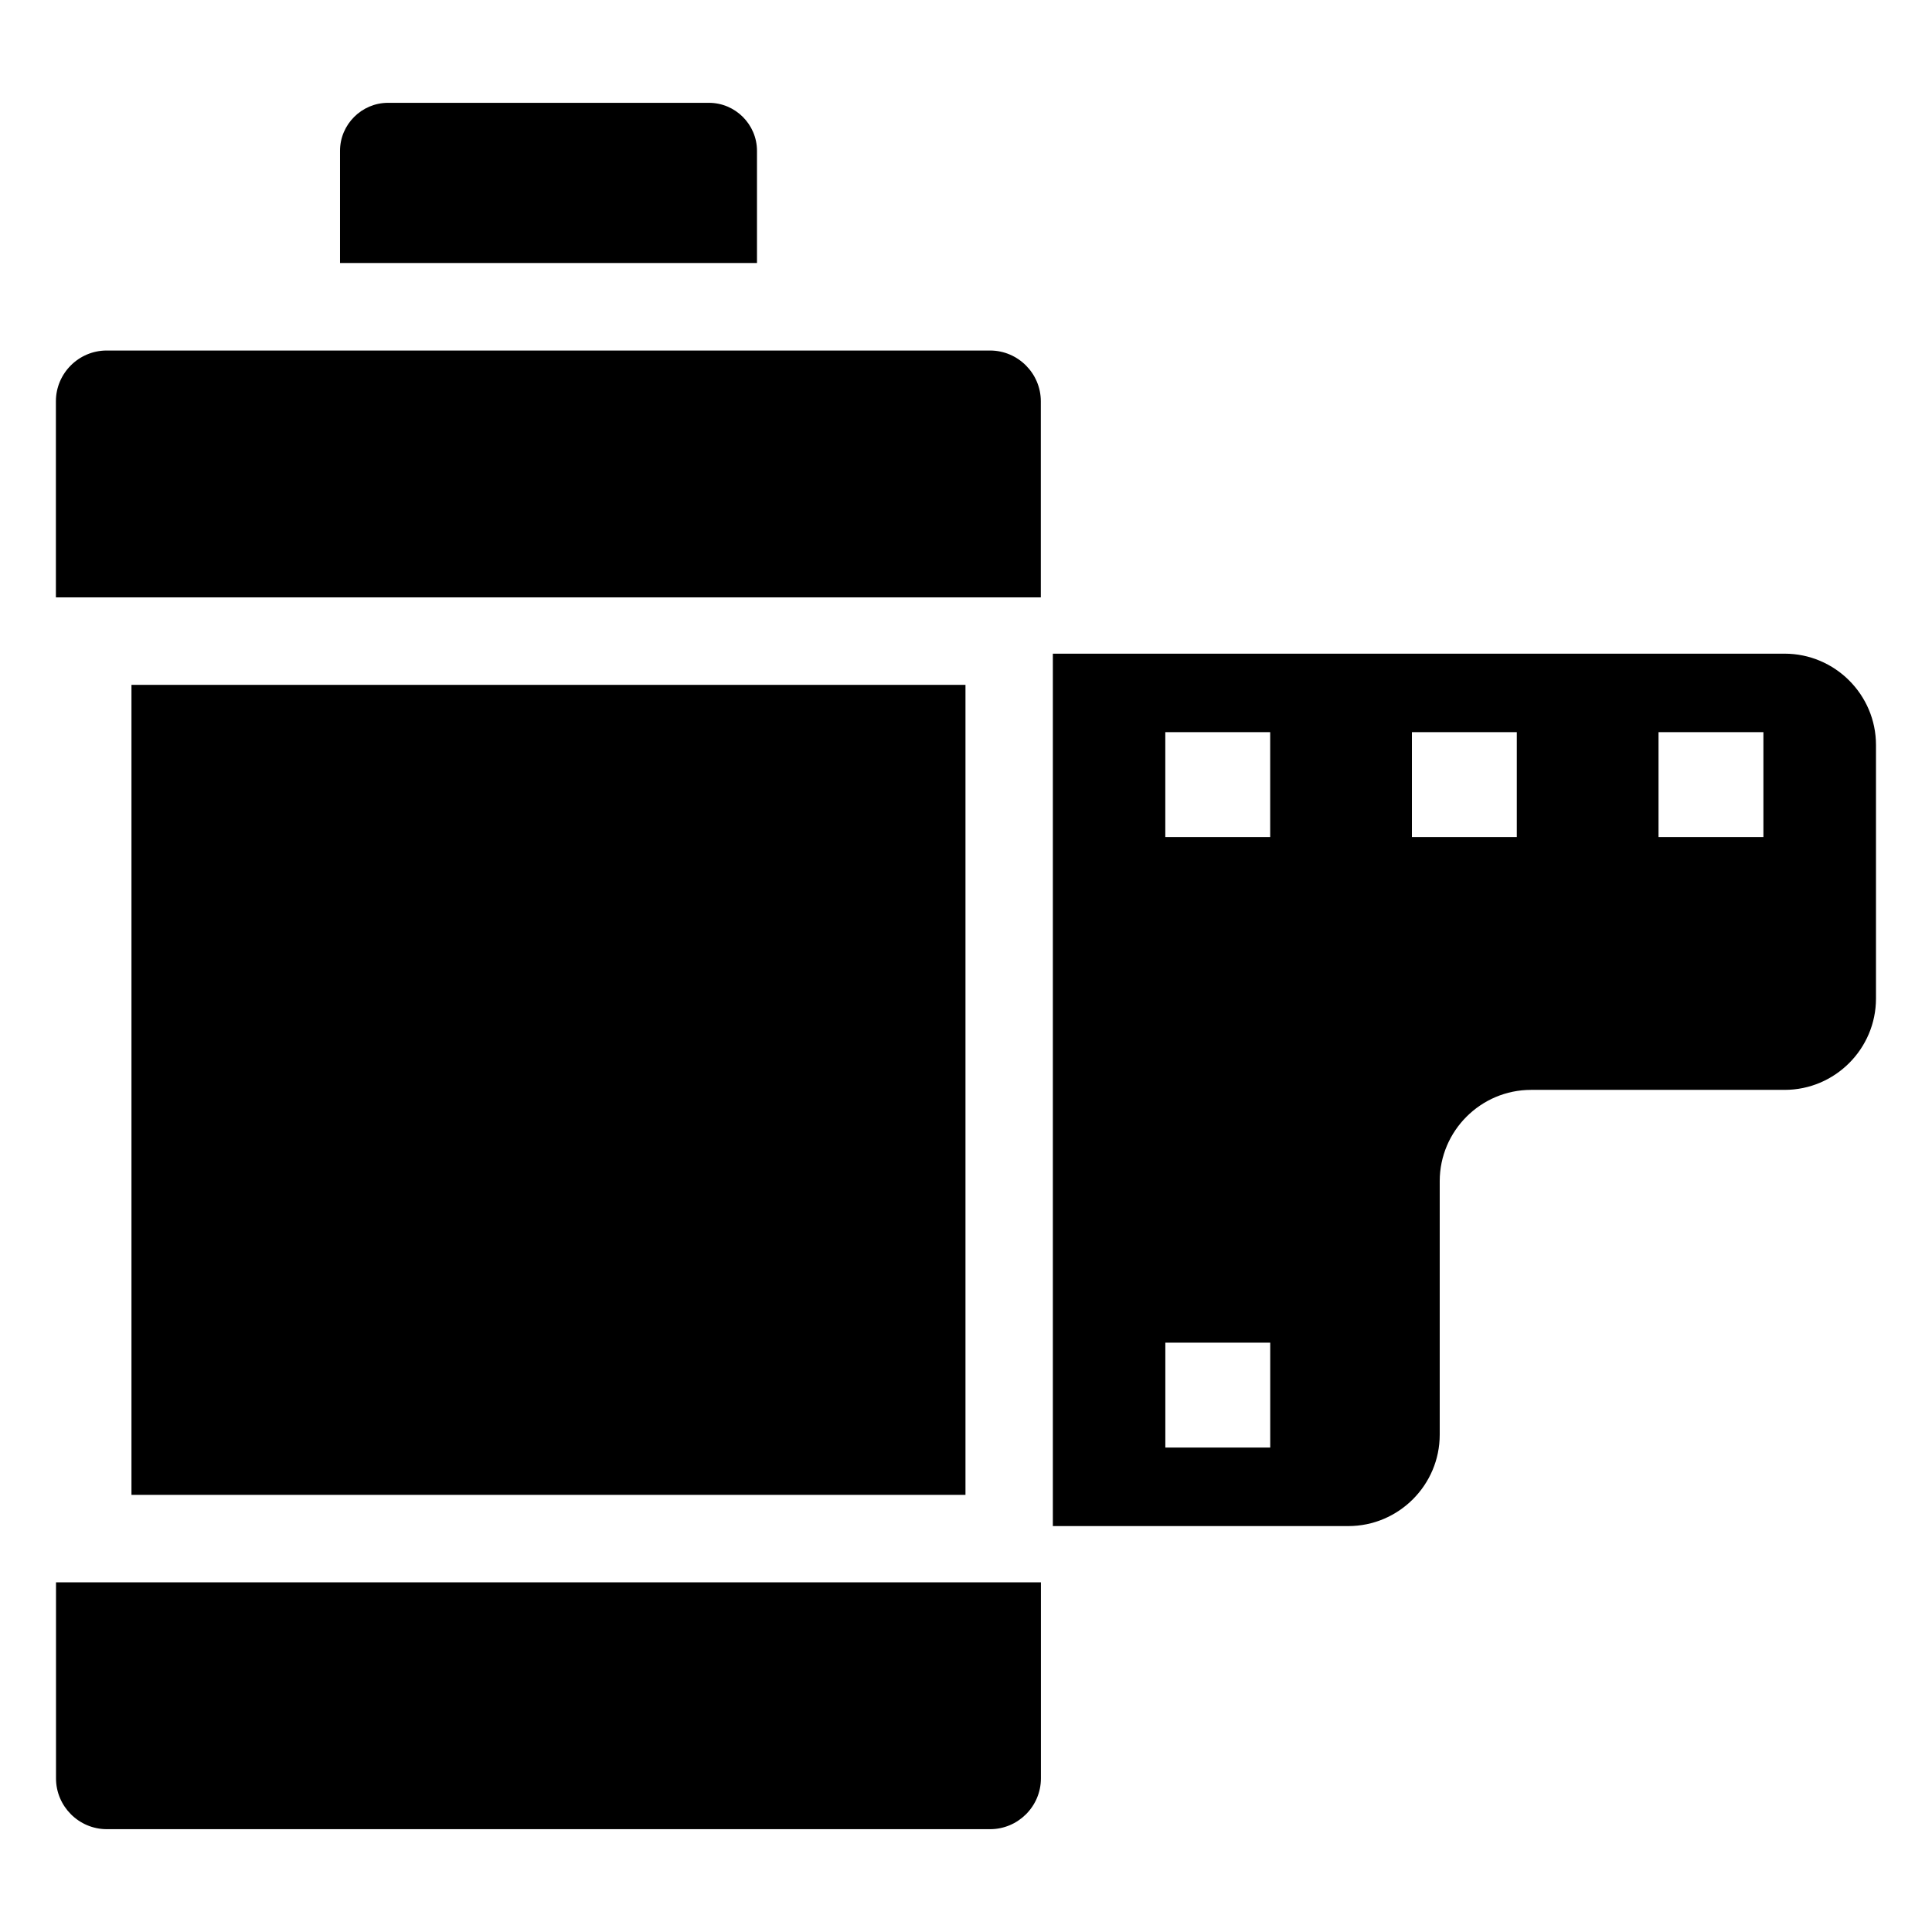 <?xml version="1.0" encoding="UTF-8"?>
<!-- Uploaded to: SVG Repo, www.svgrepo.com, Generator: SVG Repo Mixer Tools -->
<svg fill="#000000" width="800px" height="800px" version="1.1" viewBox="144 144 512 512" xmlns="http://www.w3.org/2000/svg">
 <path d="m399.86 325.49v214.66h-221.02v-214.66zm-153.04-154.24h85.062c6.996 0 12.727 5.727 12.727 12.727v29.73h-110.5v-29.73c0-6.996 5.727-12.727 12.727-12.727zm176.22 145.98h193.9c13.332 0 24.215 10.867 24.215 24.199v67.184c0 13.332-10.867 24.215-24.215 24.215h-67.184c-13.332 0-24.215 10.867-24.215 24.199v67.184c0 13.332-10.883 24.215-24.215 24.215h-78.309v-231.19zm-250.75 311.52h234.11c7.391 0 13.453-6.047 13.453-13.453v-51.965h-261.01v51.965c0 7.391 6.047 13.453 13.453 13.453zm247.54-326.44v-51.965c0-7.391-6.047-13.453-13.453-13.453h-234.11c-7.406 0-13.453 6.047-13.453 13.453v51.965zm32.996 225.31h27.797v-27.797h-27.797zm130.7-189.59h27.797v27.797h-27.797zm-65.355 0h27.797v27.797h-27.797zm-65.355 0h27.797v27.797h-27.797z" fill-rule="evenodd"/>
</svg>